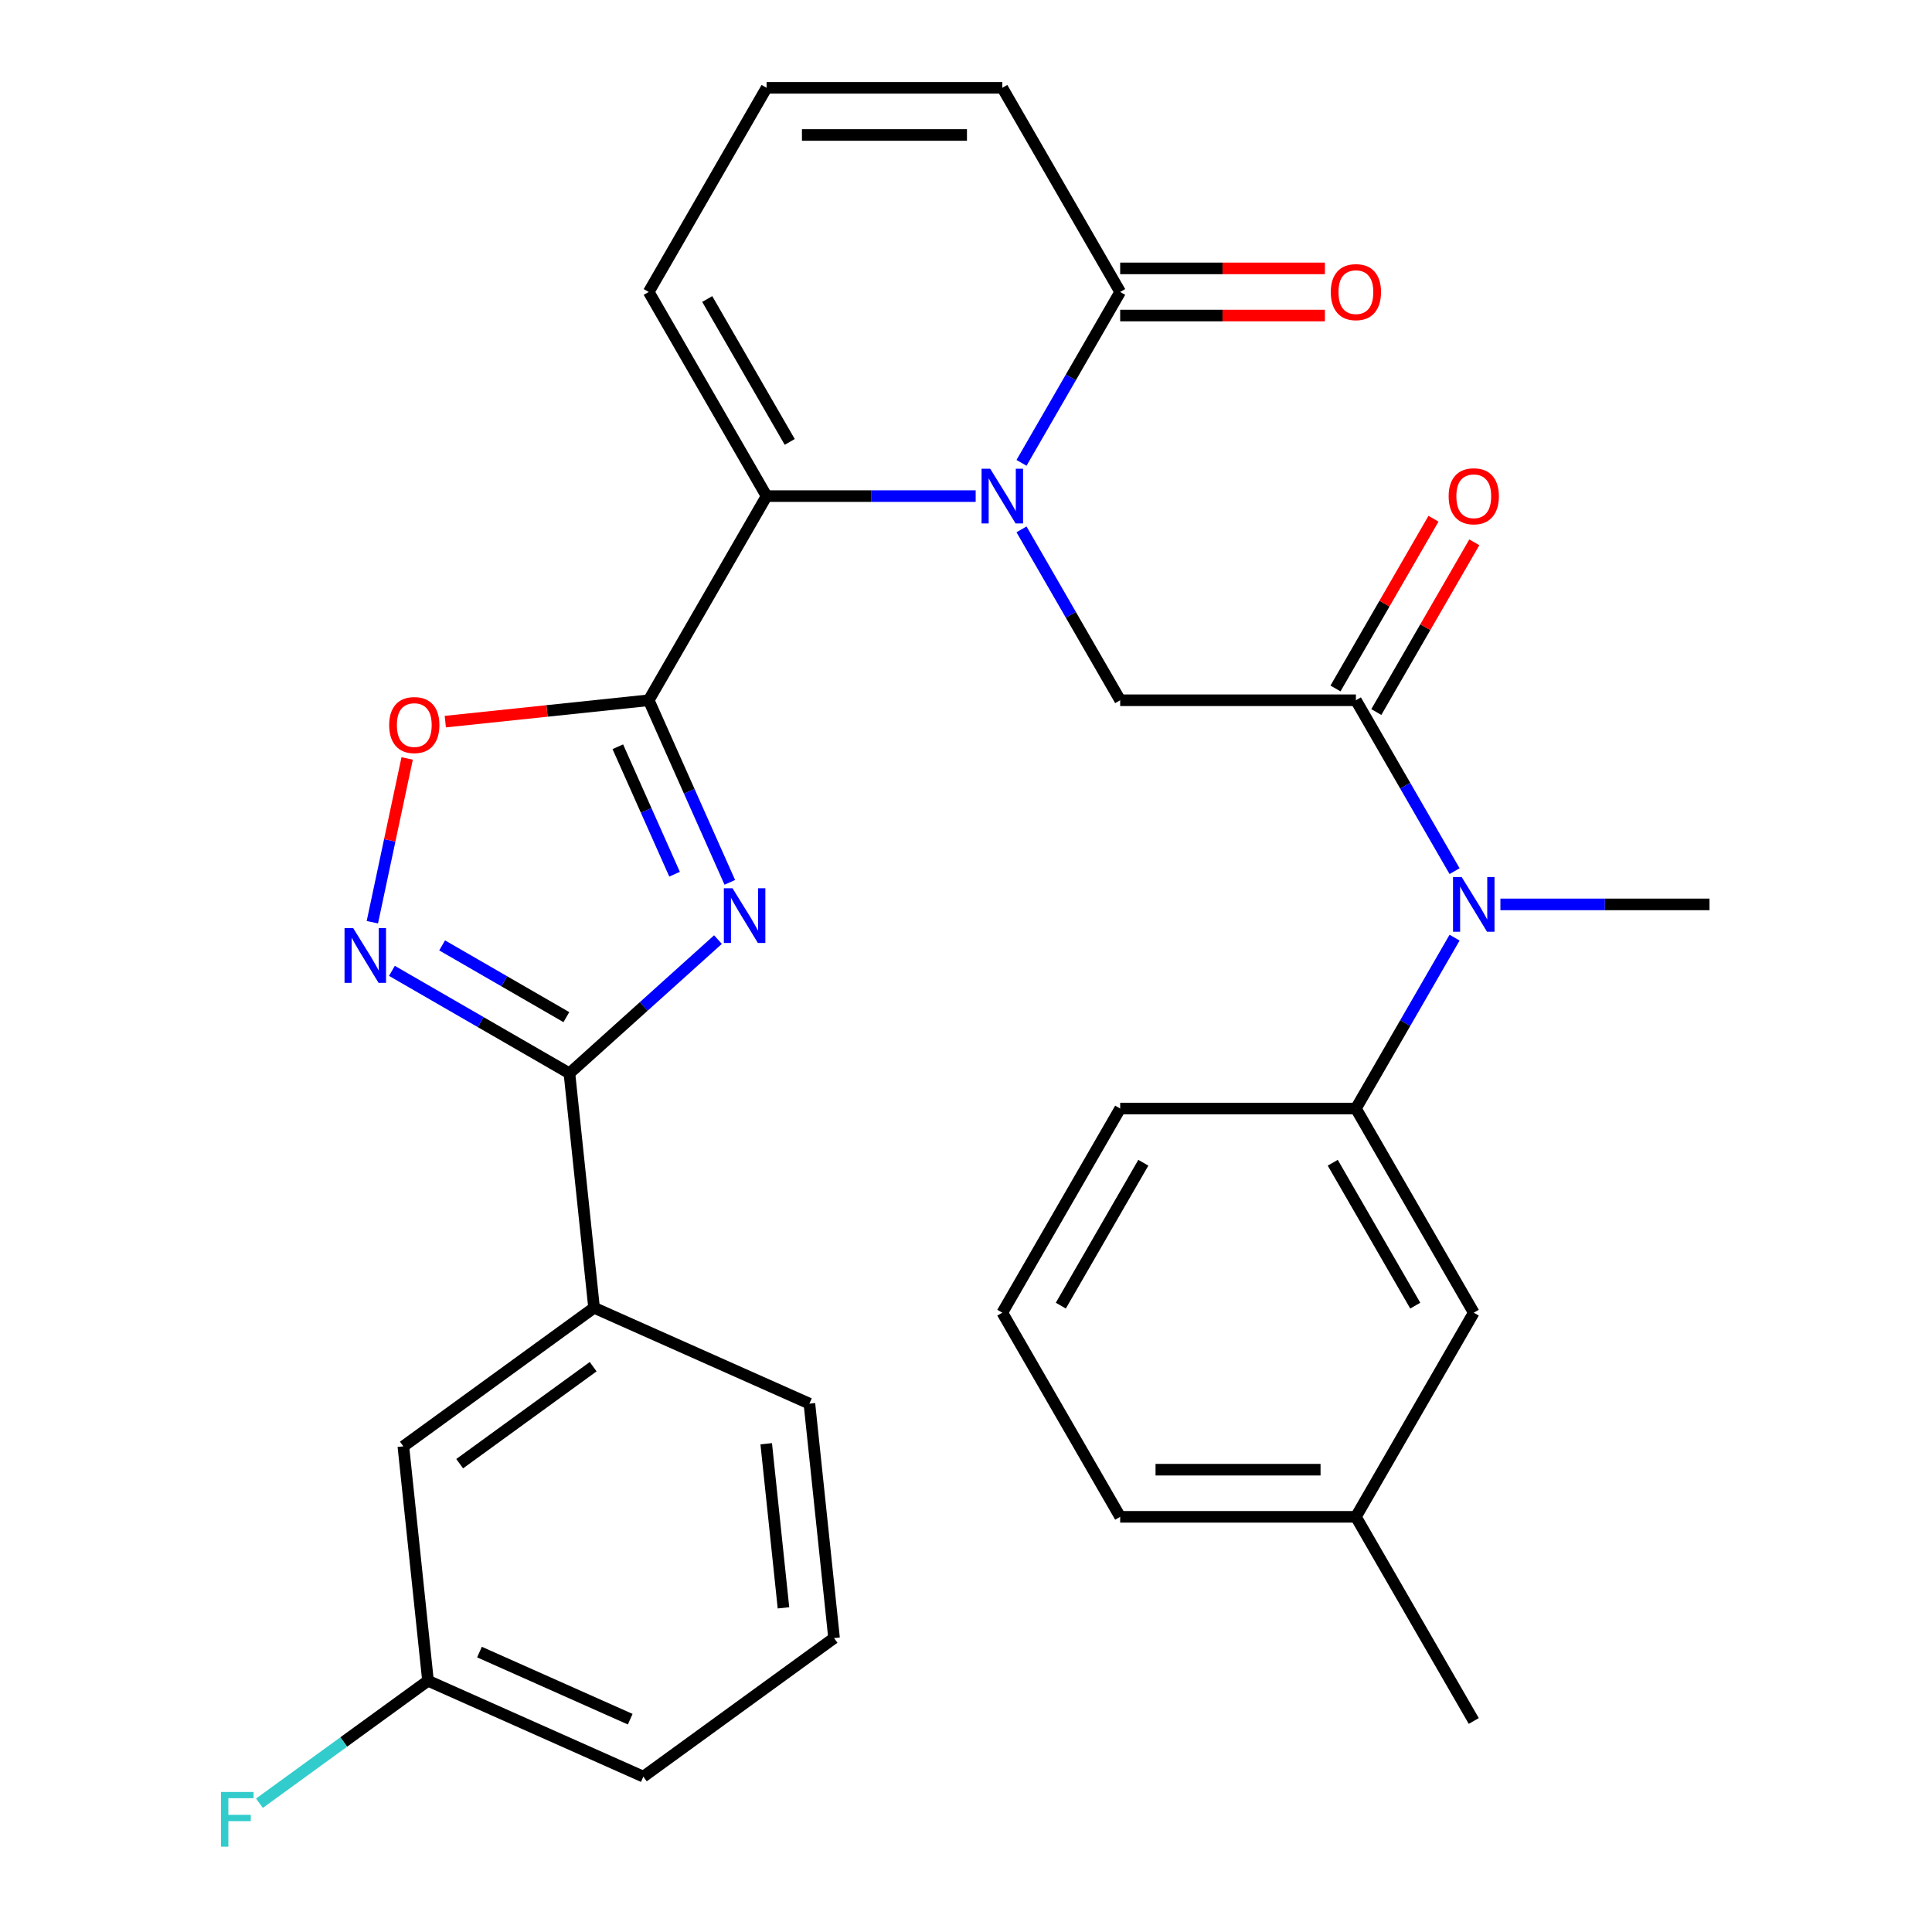 <?xml version='1.0' encoding='iso-8859-1'?>
<svg version='1.1' baseProfile='full'
              xmlns='http://www.w3.org/2000/svg'
                      xmlns:rdkit='http://www.rdkit.org/xml'
                      xmlns:xlink='http://www.w3.org/1999/xlink'
                  xml:space='preserve'
width='1000px' height='1000px' viewBox='0 0 1000 1000'>
<!-- END OF HEADER -->
<rect style='opacity:1.0;fill:#FFFFFF;stroke:none' width='1000' height='1000' x='0' y='0'> </rect>
<path class='bond-0' d='M 335.779,362.45 L 356.761,409.577' style='fill:none;fill-rule:evenodd;stroke:#000000;stroke-width:6px;stroke-linecap:butt;stroke-linejoin:miter;stroke-opacity:1' />
<path class='bond-0' d='M 356.761,409.577 L 377.743,456.703' style='fill:none;fill-rule:evenodd;stroke:#0000FF;stroke-width:6px;stroke-linecap:butt;stroke-linejoin:miter;stroke-opacity:1' />
<path class='bond-0' d='M 319.781,386.514 L 334.468,419.502' style='fill:none;fill-rule:evenodd;stroke:#000000;stroke-width:6px;stroke-linecap:butt;stroke-linejoin:miter;stroke-opacity:1' />
<path class='bond-0' d='M 334.468,419.502 L 349.156,452.491' style='fill:none;fill-rule:evenodd;stroke:#0000FF;stroke-width:6px;stroke-linecap:butt;stroke-linejoin:miter;stroke-opacity:1' />
<path class='bond-2' d='M 335.779,362.45 L 396.785,256.785' style='fill:none;fill-rule:evenodd;stroke:#000000;stroke-width:6px;stroke-linecap:butt;stroke-linejoin:miter;stroke-opacity:1' />
<path class='bond-6' d='M 335.779,362.45 L 283.132,367.984' style='fill:none;fill-rule:evenodd;stroke:#000000;stroke-width:6px;stroke-linecap:butt;stroke-linejoin:miter;stroke-opacity:1' />
<path class='bond-6' d='M 283.132,367.984 L 230.486,373.517' style='fill:none;fill-rule:evenodd;stroke:#FF0000;stroke-width:6px;stroke-linecap:butt;stroke-linejoin:miter;stroke-opacity:1' />
<path class='bond-3' d='M 371.615,486.33 L 333.174,520.943' style='fill:none;fill-rule:evenodd;stroke:#0000FF;stroke-width:6px;stroke-linecap:butt;stroke-linejoin:miter;stroke-opacity:1' />
<path class='bond-3' d='M 333.174,520.943 L 294.733,555.555' style='fill:none;fill-rule:evenodd;stroke:#000000;stroke-width:6px;stroke-linecap:butt;stroke-linejoin:miter;stroke-opacity:1' />
<path class='bond-1' d='M 505.006,256.785 L 450.895,256.785' style='fill:none;fill-rule:evenodd;stroke:#0000FF;stroke-width:6px;stroke-linecap:butt;stroke-linejoin:miter;stroke-opacity:1' />
<path class='bond-1' d='M 450.895,256.785 L 396.785,256.785' style='fill:none;fill-rule:evenodd;stroke:#000000;stroke-width:6px;stroke-linecap:butt;stroke-linejoin:miter;stroke-opacity:1' />
<path class='bond-7' d='M 528.733,273.995 L 554.268,318.223' style='fill:none;fill-rule:evenodd;stroke:#0000FF;stroke-width:6px;stroke-linecap:butt;stroke-linejoin:miter;stroke-opacity:1' />
<path class='bond-7' d='M 554.268,318.223 L 579.802,362.45' style='fill:none;fill-rule:evenodd;stroke:#000000;stroke-width:6px;stroke-linecap:butt;stroke-linejoin:miter;stroke-opacity:1' />
<path class='bond-8' d='M 528.733,239.575 L 554.268,195.347' style='fill:none;fill-rule:evenodd;stroke:#0000FF;stroke-width:6px;stroke-linecap:butt;stroke-linejoin:miter;stroke-opacity:1' />
<path class='bond-8' d='M 554.268,195.347 L 579.802,151.12' style='fill:none;fill-rule:evenodd;stroke:#000000;stroke-width:6px;stroke-linecap:butt;stroke-linejoin:miter;stroke-opacity:1' />
<path class='bond-12' d='M 396.785,256.785 L 335.779,151.12' style='fill:none;fill-rule:evenodd;stroke:#000000;stroke-width:6px;stroke-linecap:butt;stroke-linejoin:miter;stroke-opacity:1' />
<path class='bond-12' d='M 408.767,228.734 L 366.063,154.768' style='fill:none;fill-rule:evenodd;stroke:#000000;stroke-width:6px;stroke-linecap:butt;stroke-linejoin:miter;stroke-opacity:1' />
<path class='bond-11' d='M 294.733,555.555 L 307.487,676.899' style='fill:none;fill-rule:evenodd;stroke:#000000;stroke-width:6px;stroke-linecap:butt;stroke-linejoin:miter;stroke-opacity:1' />
<path class='bond-30' d='M 294.733,555.555 L 248.796,529.033' style='fill:none;fill-rule:evenodd;stroke:#000000;stroke-width:6px;stroke-linecap:butt;stroke-linejoin:miter;stroke-opacity:1' />
<path class='bond-30' d='M 248.796,529.033 L 202.858,502.511' style='fill:none;fill-rule:evenodd;stroke:#0000FF;stroke-width:6px;stroke-linecap:butt;stroke-linejoin:miter;stroke-opacity:1' />
<path class='bond-30' d='M 293.153,526.466 L 260.997,507.9' style='fill:none;fill-rule:evenodd;stroke:#000000;stroke-width:6px;stroke-linecap:butt;stroke-linejoin:miter;stroke-opacity:1' />
<path class='bond-30' d='M 260.997,507.9 L 228.841,489.335' style='fill:none;fill-rule:evenodd;stroke:#0000FF;stroke-width:6px;stroke-linecap:butt;stroke-linejoin:miter;stroke-opacity:1' />
<path class='bond-4' d='M 192.726,477.339 L 201.735,434.957' style='fill:none;fill-rule:evenodd;stroke:#0000FF;stroke-width:6px;stroke-linecap:butt;stroke-linejoin:miter;stroke-opacity:1' />
<path class='bond-4' d='M 201.735,434.957 L 210.743,392.574' style='fill:none;fill-rule:evenodd;stroke:#FF0000;stroke-width:6px;stroke-linecap:butt;stroke-linejoin:miter;stroke-opacity:1' />
<path class='bond-5' d='M 701.814,362.45 L 579.802,362.45' style='fill:none;fill-rule:evenodd;stroke:#000000;stroke-width:6px;stroke-linecap:butt;stroke-linejoin:miter;stroke-opacity:1' />
<path class='bond-9' d='M 701.814,362.45 L 727.349,406.678' style='fill:none;fill-rule:evenodd;stroke:#000000;stroke-width:6px;stroke-linecap:butt;stroke-linejoin:miter;stroke-opacity:1' />
<path class='bond-9' d='M 727.349,406.678 L 752.884,450.905' style='fill:none;fill-rule:evenodd;stroke:#0000FF;stroke-width:6px;stroke-linecap:butt;stroke-linejoin:miter;stroke-opacity:1' />
<path class='bond-15' d='M 712.381,368.551 L 737.742,324.623' style='fill:none;fill-rule:evenodd;stroke:#000000;stroke-width:6px;stroke-linecap:butt;stroke-linejoin:miter;stroke-opacity:1' />
<path class='bond-15' d='M 737.742,324.623 L 763.104,280.696' style='fill:none;fill-rule:evenodd;stroke:#FF0000;stroke-width:6px;stroke-linecap:butt;stroke-linejoin:miter;stroke-opacity:1' />
<path class='bond-15' d='M 691.247,356.35 L 716.609,312.422' style='fill:none;fill-rule:evenodd;stroke:#000000;stroke-width:6px;stroke-linecap:butt;stroke-linejoin:miter;stroke-opacity:1' />
<path class='bond-15' d='M 716.609,312.422 L 741.971,268.495' style='fill:none;fill-rule:evenodd;stroke:#FF0000;stroke-width:6px;stroke-linecap:butt;stroke-linejoin:miter;stroke-opacity:1' />
<path class='bond-17' d='M 579.802,163.321 L 632.783,163.321' style='fill:none;fill-rule:evenodd;stroke:#000000;stroke-width:6px;stroke-linecap:butt;stroke-linejoin:miter;stroke-opacity:1' />
<path class='bond-17' d='M 632.783,163.321 L 685.764,163.321' style='fill:none;fill-rule:evenodd;stroke:#FF0000;stroke-width:6px;stroke-linecap:butt;stroke-linejoin:miter;stroke-opacity:1' />
<path class='bond-17' d='M 579.802,138.919 L 632.783,138.919' style='fill:none;fill-rule:evenodd;stroke:#000000;stroke-width:6px;stroke-linecap:butt;stroke-linejoin:miter;stroke-opacity:1' />
<path class='bond-17' d='M 632.783,138.919 L 685.764,138.919' style='fill:none;fill-rule:evenodd;stroke:#FF0000;stroke-width:6px;stroke-linecap:butt;stroke-linejoin:miter;stroke-opacity:1' />
<path class='bond-31' d='M 579.802,151.12 L 518.796,45.455' style='fill:none;fill-rule:evenodd;stroke:#000000;stroke-width:6px;stroke-linecap:butt;stroke-linejoin:miter;stroke-opacity:1' />
<path class='bond-10' d='M 752.884,485.326 L 727.349,529.553' style='fill:none;fill-rule:evenodd;stroke:#0000FF;stroke-width:6px;stroke-linecap:butt;stroke-linejoin:miter;stroke-opacity:1' />
<path class='bond-10' d='M 727.349,529.553 L 701.814,573.781' style='fill:none;fill-rule:evenodd;stroke:#000000;stroke-width:6px;stroke-linecap:butt;stroke-linejoin:miter;stroke-opacity:1' />
<path class='bond-23' d='M 776.61,468.116 L 830.721,468.116' style='fill:none;fill-rule:evenodd;stroke:#0000FF;stroke-width:6px;stroke-linecap:butt;stroke-linejoin:miter;stroke-opacity:1' />
<path class='bond-23' d='M 830.721,468.116 L 884.832,468.116' style='fill:none;fill-rule:evenodd;stroke:#000000;stroke-width:6px;stroke-linecap:butt;stroke-linejoin:miter;stroke-opacity:1' />
<path class='bond-16' d='M 701.814,573.781 L 762.82,679.446' style='fill:none;fill-rule:evenodd;stroke:#000000;stroke-width:6px;stroke-linecap:butt;stroke-linejoin:miter;stroke-opacity:1' />
<path class='bond-16' d='M 689.832,601.832 L 732.536,675.797' style='fill:none;fill-rule:evenodd;stroke:#000000;stroke-width:6px;stroke-linecap:butt;stroke-linejoin:miter;stroke-opacity:1' />
<path class='bond-22' d='M 701.814,573.781 L 579.802,573.781' style='fill:none;fill-rule:evenodd;stroke:#000000;stroke-width:6px;stroke-linecap:butt;stroke-linejoin:miter;stroke-opacity:1' />
<path class='bond-18' d='M 307.487,676.899 L 208.777,748.615' style='fill:none;fill-rule:evenodd;stroke:#000000;stroke-width:6px;stroke-linecap:butt;stroke-linejoin:miter;stroke-opacity:1' />
<path class='bond-18' d='M 307.024,707.398 L 237.927,757.6' style='fill:none;fill-rule:evenodd;stroke:#000000;stroke-width:6px;stroke-linecap:butt;stroke-linejoin:miter;stroke-opacity:1' />
<path class='bond-24' d='M 307.487,676.899 L 418.95,726.525' style='fill:none;fill-rule:evenodd;stroke:#000000;stroke-width:6px;stroke-linecap:butt;stroke-linejoin:miter;stroke-opacity:1' />
<path class='bond-13' d='M 335.779,151.12 L 396.785,45.455' style='fill:none;fill-rule:evenodd;stroke:#000000;stroke-width:6px;stroke-linecap:butt;stroke-linejoin:miter;stroke-opacity:1' />
<path class='bond-14' d='M 396.785,45.455 L 518.796,45.455' style='fill:none;fill-rule:evenodd;stroke:#000000;stroke-width:6px;stroke-linecap:butt;stroke-linejoin:miter;stroke-opacity:1' />
<path class='bond-14' d='M 415.087,69.857 L 500.495,69.857' style='fill:none;fill-rule:evenodd;stroke:#000000;stroke-width:6px;stroke-linecap:butt;stroke-linejoin:miter;stroke-opacity:1' />
<path class='bond-20' d='M 762.82,679.446 L 701.814,785.111' style='fill:none;fill-rule:evenodd;stroke:#000000;stroke-width:6px;stroke-linecap:butt;stroke-linejoin:miter;stroke-opacity:1' />
<path class='bond-19' d='M 208.777,748.615 L 221.531,869.959' style='fill:none;fill-rule:evenodd;stroke:#000000;stroke-width:6px;stroke-linecap:butt;stroke-linejoin:miter;stroke-opacity:1' />
<path class='bond-21' d='M 221.531,869.959 L 177.911,901.65' style='fill:none;fill-rule:evenodd;stroke:#000000;stroke-width:6px;stroke-linecap:butt;stroke-linejoin:miter;stroke-opacity:1' />
<path class='bond-21' d='M 177.911,901.65 L 134.292,933.342' style='fill:none;fill-rule:evenodd;stroke:#33CCCC;stroke-width:6px;stroke-linecap:butt;stroke-linejoin:miter;stroke-opacity:1' />
<path class='bond-32' d='M 221.531,869.959 L 332.994,919.585' style='fill:none;fill-rule:evenodd;stroke:#000000;stroke-width:6px;stroke-linecap:butt;stroke-linejoin:miter;stroke-opacity:1' />
<path class='bond-32' d='M 248.176,855.11 L 326.2,889.849' style='fill:none;fill-rule:evenodd;stroke:#000000;stroke-width:6px;stroke-linecap:butt;stroke-linejoin:miter;stroke-opacity:1' />
<path class='bond-29' d='M 701.814,785.111 L 762.82,890.776' style='fill:none;fill-rule:evenodd;stroke:#000000;stroke-width:6px;stroke-linecap:butt;stroke-linejoin:miter;stroke-opacity:1' />
<path class='bond-33' d='M 701.814,785.111 L 579.802,785.111' style='fill:none;fill-rule:evenodd;stroke:#000000;stroke-width:6px;stroke-linecap:butt;stroke-linejoin:miter;stroke-opacity:1' />
<path class='bond-33' d='M 683.512,760.709 L 598.104,760.709' style='fill:none;fill-rule:evenodd;stroke:#000000;stroke-width:6px;stroke-linecap:butt;stroke-linejoin:miter;stroke-opacity:1' />
<path class='bond-25' d='M 579.802,573.781 L 518.796,679.446' style='fill:none;fill-rule:evenodd;stroke:#000000;stroke-width:6px;stroke-linecap:butt;stroke-linejoin:miter;stroke-opacity:1' />
<path class='bond-25' d='M 591.784,601.832 L 549.08,675.797' style='fill:none;fill-rule:evenodd;stroke:#000000;stroke-width:6px;stroke-linecap:butt;stroke-linejoin:miter;stroke-opacity:1' />
<path class='bond-26' d='M 418.95,726.525 L 431.704,847.869' style='fill:none;fill-rule:evenodd;stroke:#000000;stroke-width:6px;stroke-linecap:butt;stroke-linejoin:miter;stroke-opacity:1' />
<path class='bond-26' d='M 396.594,747.277 L 405.522,832.218' style='fill:none;fill-rule:evenodd;stroke:#000000;stroke-width:6px;stroke-linecap:butt;stroke-linejoin:miter;stroke-opacity:1' />
<path class='bond-28' d='M 518.796,679.446 L 579.802,785.111' style='fill:none;fill-rule:evenodd;stroke:#000000;stroke-width:6px;stroke-linecap:butt;stroke-linejoin:miter;stroke-opacity:1' />
<path class='bond-27' d='M 431.704,847.869 L 332.994,919.585' style='fill:none;fill-rule:evenodd;stroke:#000000;stroke-width:6px;stroke-linecap:butt;stroke-linejoin:miter;stroke-opacity:1' />
<path  class='atom-1' d='M 379.146 459.754
L 388.426 474.754
Q 389.346 476.234, 390.826 478.914
Q 392.306 481.594, 392.386 481.754
L 392.386 459.754
L 396.146 459.754
L 396.146 488.074
L 392.266 488.074
L 382.306 471.674
Q 381.146 469.754, 379.906 467.554
Q 378.706 465.354, 378.346 464.674
L 378.346 488.074
L 374.666 488.074
L 374.666 459.754
L 379.146 459.754
' fill='#0000FF'/>
<path  class='atom-2' d='M 512.536 242.625
L 521.816 257.625
Q 522.736 259.105, 524.216 261.785
Q 525.696 264.465, 525.776 264.625
L 525.776 242.625
L 529.536 242.625
L 529.536 270.945
L 525.656 270.945
L 515.696 254.545
Q 514.536 252.625, 513.296 250.425
Q 512.096 248.225, 511.736 247.545
L 511.736 270.945
L 508.056 270.945
L 508.056 242.625
L 512.536 242.625
' fill='#0000FF'/>
<path  class='atom-5' d='M 182.808 480.389
L 192.088 495.389
Q 193.008 496.869, 194.488 499.549
Q 195.968 502.229, 196.048 502.389
L 196.048 480.389
L 199.808 480.389
L 199.808 508.709
L 195.928 508.709
L 185.968 492.309
Q 184.808 490.389, 183.568 488.189
Q 182.368 485.989, 182.008 485.309
L 182.008 508.709
L 178.328 508.709
L 178.328 480.389
L 182.808 480.389
' fill='#0000FF'/>
<path  class='atom-7' d='M 201.436 375.284
Q 201.436 368.484, 204.796 364.684
Q 208.156 360.884, 214.436 360.884
Q 220.716 360.884, 224.076 364.684
Q 227.436 368.484, 227.436 375.284
Q 227.436 382.164, 224.036 386.084
Q 220.636 389.964, 214.436 389.964
Q 208.196 389.964, 204.796 386.084
Q 201.436 382.204, 201.436 375.284
M 214.436 386.764
Q 218.756 386.764, 221.076 383.884
Q 223.436 380.964, 223.436 375.284
Q 223.436 369.724, 221.076 366.924
Q 218.756 364.084, 214.436 364.084
Q 210.116 364.084, 207.756 366.884
Q 205.436 369.684, 205.436 375.284
Q 205.436 381.004, 207.756 383.884
Q 210.116 386.764, 214.436 386.764
' fill='#FF0000'/>
<path  class='atom-10' d='M 756.56 453.956
L 765.84 468.956
Q 766.76 470.436, 768.24 473.116
Q 769.72 475.796, 769.8 475.956
L 769.8 453.956
L 773.56 453.956
L 773.56 482.276
L 769.68 482.276
L 759.72 465.876
Q 758.56 463.956, 757.32 461.756
Q 756.12 459.556, 755.76 458.876
L 755.76 482.276
L 752.08 482.276
L 752.08 453.956
L 756.56 453.956
' fill='#0000FF'/>
<path  class='atom-16' d='M 749.82 256.865
Q 749.82 250.065, 753.18 246.265
Q 756.54 242.465, 762.82 242.465
Q 769.1 242.465, 772.46 246.265
Q 775.82 250.065, 775.82 256.865
Q 775.82 263.745, 772.42 267.665
Q 769.02 271.545, 762.82 271.545
Q 756.58 271.545, 753.18 267.665
Q 749.82 263.785, 749.82 256.865
M 762.82 268.345
Q 767.14 268.345, 769.46 265.465
Q 771.82 262.545, 771.82 256.865
Q 771.82 251.305, 769.46 248.505
Q 767.14 245.665, 762.82 245.665
Q 758.5 245.665, 756.14 248.465
Q 753.82 251.265, 753.82 256.865
Q 753.82 262.585, 756.14 265.465
Q 758.5 268.345, 762.82 268.345
' fill='#FF0000'/>
<path  class='atom-18' d='M 688.814 151.2
Q 688.814 144.4, 692.174 140.6
Q 695.534 136.8, 701.814 136.8
Q 708.094 136.8, 711.454 140.6
Q 714.814 144.4, 714.814 151.2
Q 714.814 158.08, 711.414 162
Q 708.014 165.88, 701.814 165.88
Q 695.574 165.88, 692.174 162
Q 688.814 158.12, 688.814 151.2
M 701.814 162.68
Q 706.134 162.68, 708.454 159.8
Q 710.814 156.88, 710.814 151.2
Q 710.814 145.64, 708.454 142.84
Q 706.134 140, 701.814 140
Q 697.494 140, 695.134 142.8
Q 692.814 145.6, 692.814 151.2
Q 692.814 156.92, 695.134 159.8
Q 697.494 162.68, 701.814 162.68
' fill='#FF0000'/>
<path  class='atom-22' d='M 114.401 927.515
L 131.241 927.515
L 131.241 930.755
L 118.201 930.755
L 118.201 939.355
L 129.801 939.355
L 129.801 942.635
L 118.201 942.635
L 118.201 955.835
L 114.401 955.835
L 114.401 927.515
' fill='#33CCCC'/>
</svg>
